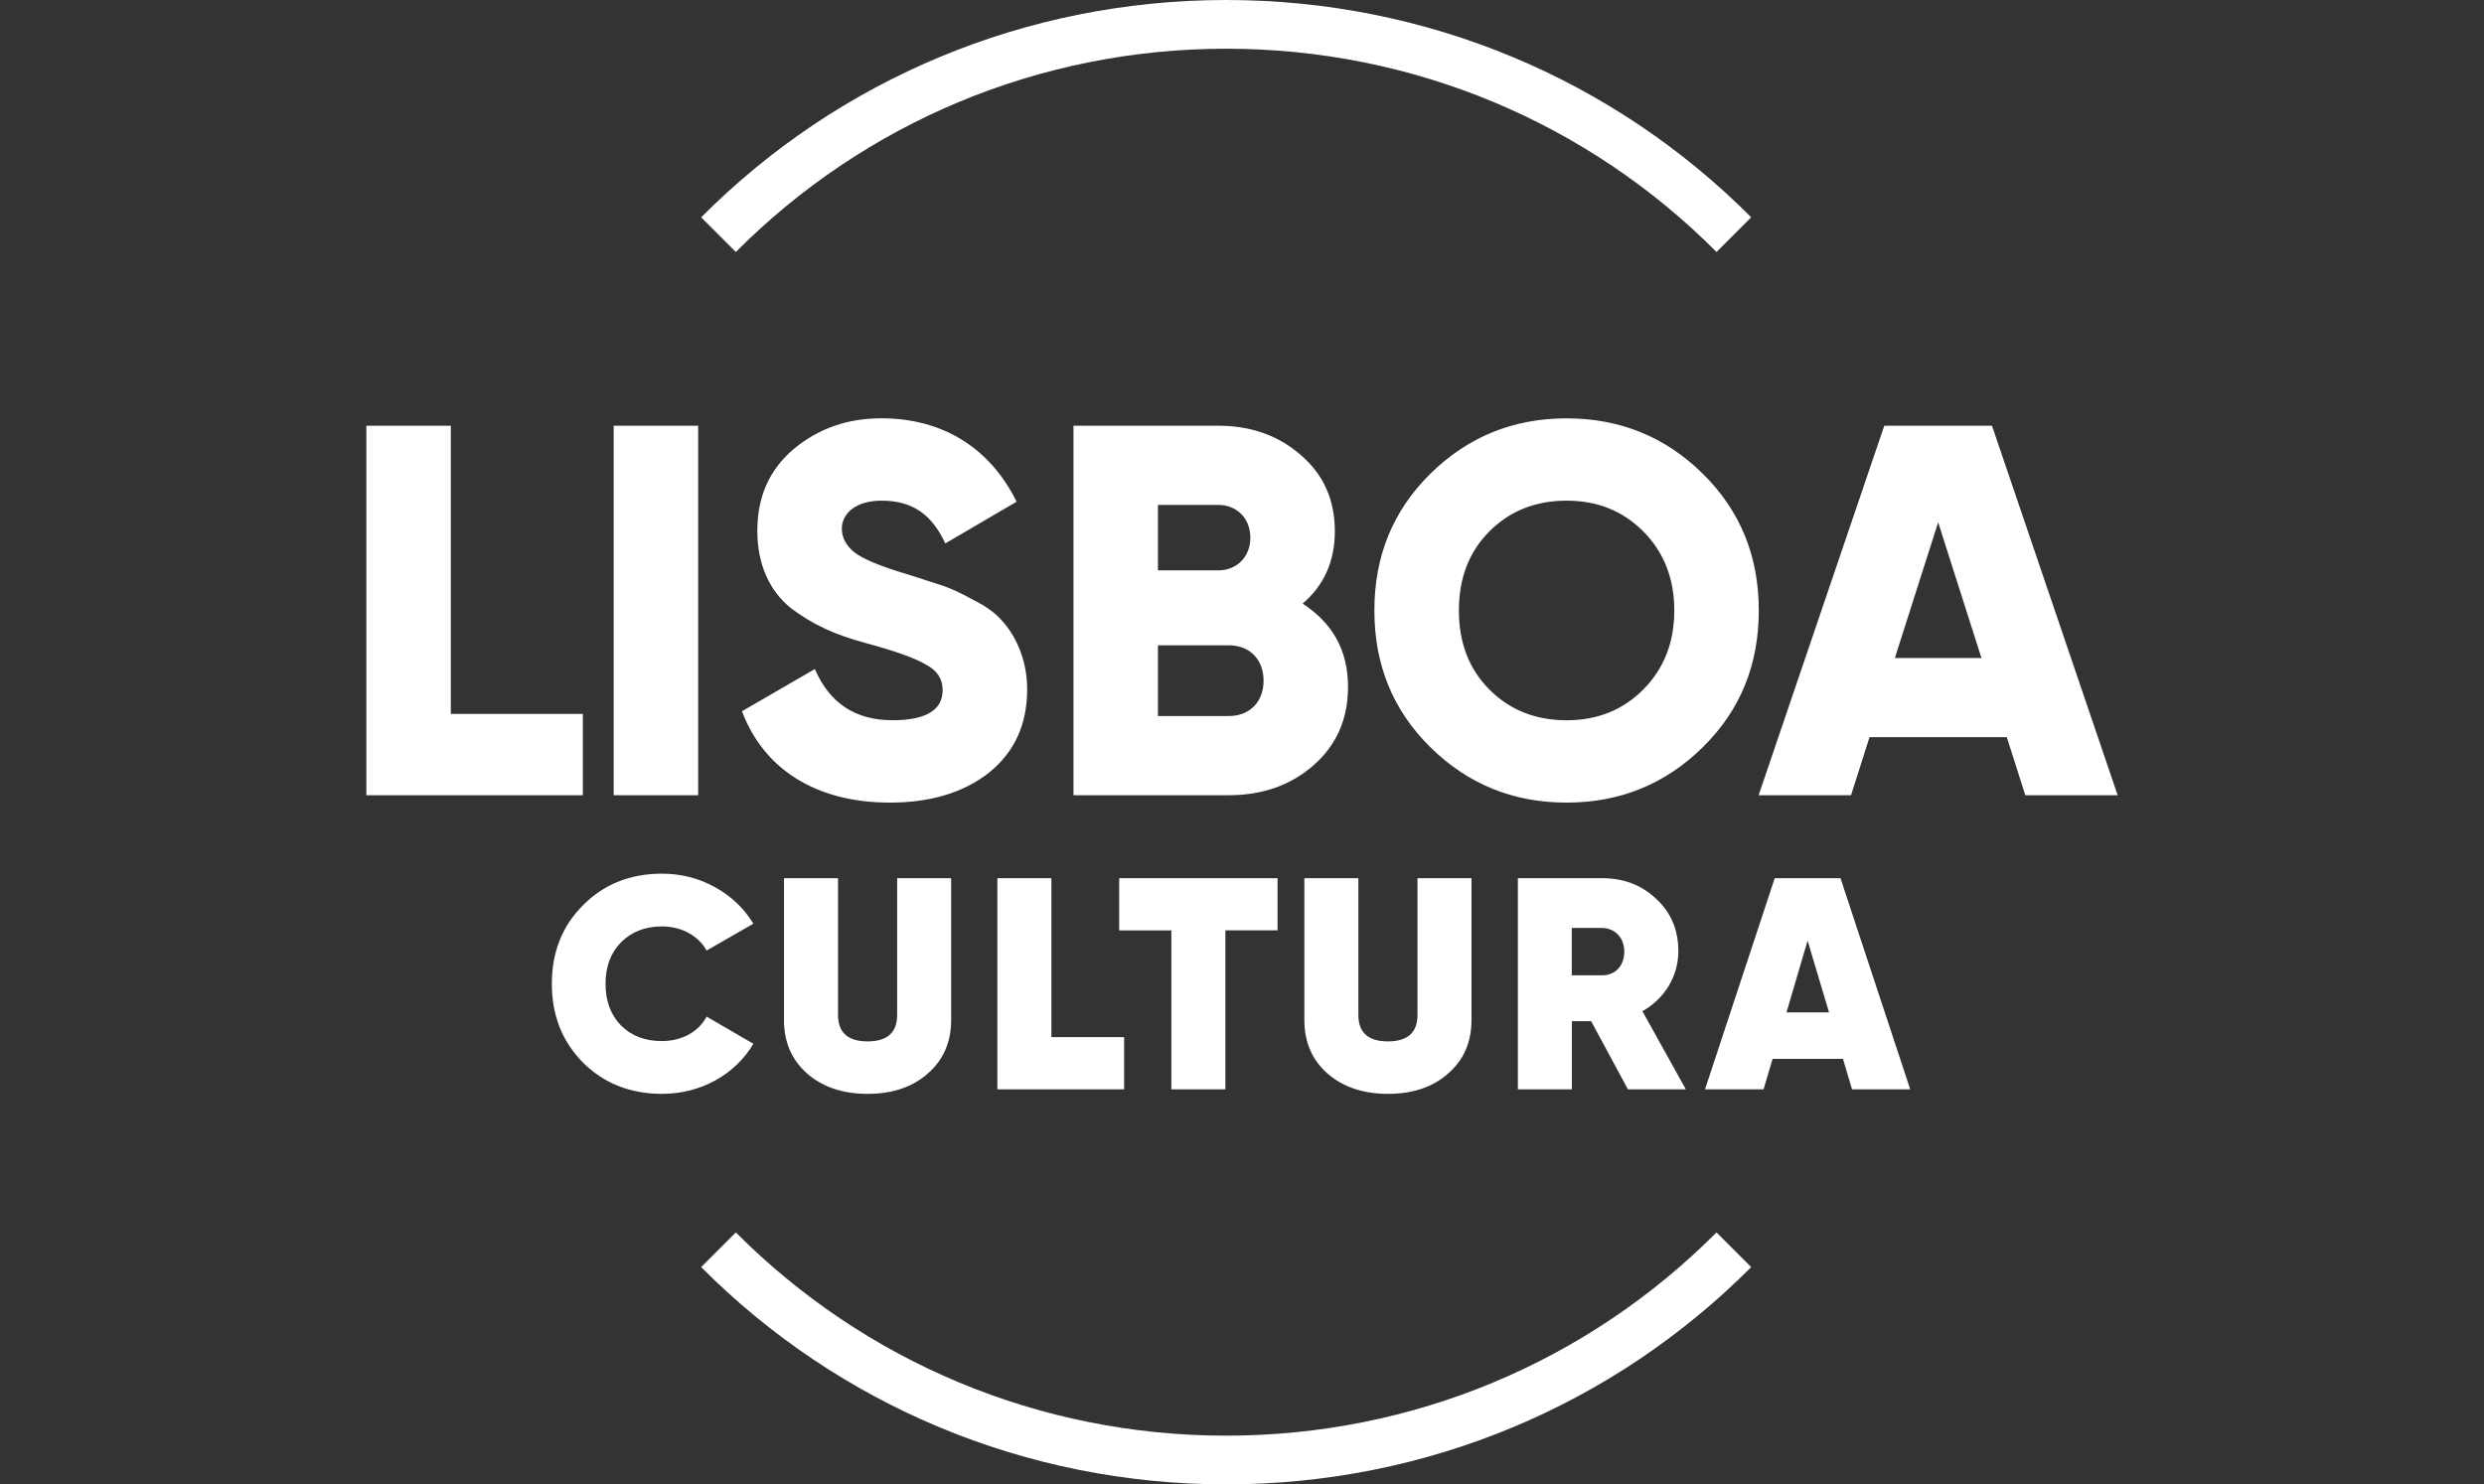 <svg xmlns="http://www.w3.org/2000/svg" xmlns:xlink="http://www.w3.org/1999/xlink" id="Layer_1" x="0px" y="0px" viewBox="0 0 283.674 169.567" xml:space="preserve"><rect x="0" y="0" width="283.674" height="169.567" fill="#333333" stroke="none"/><g>	<path fill-rule="evenodd" clip-rule="evenodd" fill="#FFFFFF" d="M93.975-220.924h3.097  c1.46,0,2.119,0.871,2.119,1.866c0,1.001-0.659,1.869-2.119,1.869h-3.097V-220.924 M91.911-211.707  h2.064v-3.522h2.528l2.331,3.522h2.599l-2.794-3.985c1.495-0.463,2.616-1.744,2.616-3.366  c0-2.186-1.529-3.825-4.022-3.825h-5.321v5.694h-1.337v1.959h1.337V-211.707z"></path>	<path fill-rule="evenodd" clip-rule="evenodd" fill="#FFFFFF" d="M104.683-216.902  c0.302-1.281,1.266-2.012,2.439-2.012c1.175,0,2.152,0.695,2.546,2.012H104.683 M109.81-214.445  c-0.642,0.855-1.495,1.335-2.493,1.335c-1.3,0-2.528-0.945-2.634-2.259h7.156v-0.343  c0-3.363-2.671-4.84-4.469-4.84c-3.009,0-4.754,2.259-4.754,4.537c0,2.282,1.745,4.543,4.754,4.543  c1.548-0.022,2.974-0.802,4.006-2.102L109.81-214.445z"></path>	<path fill="#FFFFFF" d="M113.79-211.707h1.851v-4.823c0-1.404,0.924-2.172,2.116-2.172  c1.228,0,2.047,0.645,2.047,2.212v4.783h1.85v-5.195c0-2.136-1.529-3.649-3.346-3.649  c-1.174,0-2.12,0.516-2.635,1.317h-0.034v-1.085h-1.851V-211.707"></path>	<path fill-rule="evenodd" clip-rule="evenodd" fill="#FFFFFF" d="M125.421-216.015c0-1.546,1.248-2.793,2.744-2.793  c1.461,0,2.702,1.247,2.702,2.793c0,1.553-1.242,2.798-2.702,2.798  C126.669-213.217,125.421-214.462,125.421-216.015 M130.799-211.707h1.851v-8.612h-1.851v1.051h-0.035  c-0.482-0.731-1.46-1.283-2.742-1.283c-2.795,0-4.557,2.421-4.557,4.537  c0,2.228,1.636,4.543,4.468,4.543c1.176,0,2.243-0.499,2.832-1.283h0.035V-211.707z"></path>	<path fill="#FFFFFF" d="M134.276-212.987c1.176,0.997,2.42,1.515,3.881,1.515  c2.617,0,3.649-1.639,3.649-2.903c0-1.281-0.747-2.009-2.277-2.295l-1.869-0.356  c-0.713-0.127-1.122-0.392-1.122-0.909c0-0.695,0.782-1.087,1.585-1.087  c0.602,0,1.405,0.196,2.312,0.965l1.051-1.301c-1.176-0.838-2.225-1.194-3.418-1.194  c-2.154,0-3.384,1.354-3.384,2.814c0,1.23,0.678,2.009,3.099,2.457l1.048,0.196  c0.677,0.123,1.122,0.423,1.122,0.996c0,0.481-0.64,1.084-1.707,1.084  c-0.961,0-2.048-0.552-2.706-1.263L134.276-212.987"></path>	<path fill="#FFFFFF" d="M151.409-218.466c-0.837-1.211-2.029-2.085-3.864-2.085  c-3.007,0-4.753,2.259-4.753,4.537c0,2.282,1.745,4.543,4.753,4.543  c1.639,0,3.1-0.875,3.864-2.085l-1.619-0.962c-0.5,0.785-1.23,1.301-2.245,1.301  c-1.621,0-2.794-1.245-2.794-2.798c0-1.546,1.174-2.793,2.794-2.793c1.053,0,1.745,0.538,2.245,1.3  L151.409-218.466"></path>	<path fill-rule="evenodd" clip-rule="evenodd" fill="#FFFFFF" d="M154.654-216.902  c0.302-1.281,1.266-2.012,2.441-2.012c1.173,0,2.153,0.695,2.545,2.012H154.654 M159.784-214.445  c-0.642,0.855-1.495,1.335-2.494,1.335c-1.299,0-2.529-0.945-2.636-2.259h7.157v-0.343  c0-3.363-2.669-4.84-4.469-4.84c-3.007,0-4.752,2.259-4.752,4.537  c0,2.282,1.745,4.543,4.752,4.543c1.551-0.022,2.973-0.802,4.005-2.102L159.784-214.445z"></path>	<path fill="#FFFFFF" d="M163.761-211.707h1.852v-4.823c0-1.404,0.925-2.172,2.119-2.172  c1.228,0,2.047,0.645,2.047,2.212v4.783h1.849v-5.195c0-2.136-1.529-3.649-3.344-3.649  c-1.175,0-2.119,0.516-2.637,1.317h-0.034v-1.085h-1.852V-211.707"></path>	<path fill-rule="evenodd" clip-rule="evenodd" fill="#FFFFFF" d="M177.813-208.465  c0.839-0.053,1.533-0.535,1.533-1.496c0-0.852-0.693-1.335-1.533-1.388v0.925  c0.339,0.016,0.607,0.213,0.607,0.518c0,0.303-0.268,0.499-0.607,0.517V-208.465 M182.051-218.466  c-0.837-1.211-2.03-2.085-3.861-2.085c-3.011,0-4.755,2.259-4.755,4.537  c0,2.282,1.745,4.543,4.755,4.543c1.635,0,3.096-0.875,3.861-2.085l-1.619-0.962  c-0.5,0.785-1.23,1.301-2.242,1.301c-1.622,0-2.799-1.245-2.799-2.798  c0-1.546,1.177-2.793,2.799-2.793c1.049,0,1.742,0.538,2.242,1.3L182.051-218.466z"></path>	<path fill-rule="evenodd" clip-rule="evenodd" fill="#FFFFFF" d="M185.049-216.015c0-1.546,1.248-2.793,2.743-2.793  c1.457,0,2.702,1.247,2.702,2.793c0,1.553-1.245,2.798-2.702,2.798  C186.297-213.217,185.049-214.462,185.049-216.015 M190.425-211.707h1.851v-8.612h-1.851v1.051h-0.037  c-0.48-0.731-1.457-1.283-2.74-1.283c-2.794,0-4.557,2.421-4.557,4.537  c0,2.228,1.636,4.543,4.467,4.543c1.174,0,2.242-0.499,2.829-1.283h0.037V-211.707z"></path>	<path fill="#FFFFFF" d="M88.861-286.235c0-7.164,1.421-13.991,3.999-20.223h20.992  c5.014,0,9.05,3.159,9.05,8.396c0,4.907-3.282,8.365-9.05,8.719  c-9.439,0.583-10.986,12.143-6.448,19.296l16.696,21.156c2.18,2.724,3.816,4.361,8.397,4.361  c6.759,0,9.049-5.669,9.049-8.178c0-2.94-1.307-5.014-3.708-7.631l-15.374-16.572  c11.124-2.071,18.1-10.358,18.1-21.804c0-2.773-0.374-5.362-1.087-7.743h26.8  c5.018,0,9.049,3.159,9.049,8.396c0,4.907-3.283,8.365-9.049,8.719  c-9.438,0.583-10.985,12.143-6.445,19.296l16.693,21.156c0.448,0.557,0.872,1.071,1.303,1.533  c-9.449,8.75-22.095,14.097-35.989,14.097C112.579-233.261,88.861-256.979,88.861-286.235   M103.515-322.814c9.647-10.103,23.249-16.398,38.322-16.398c17.765,0,33.486,8.744,43.097,22.162  c-4.46-3.684-10.586-5.764-17.893-5.764h-21.264c-4.579,0-8.828,3.162-8.828,8.833v1.954  c-4.294-6.766-12.172-10.787-22.332-10.787H103.515z M192.953-300.214  c1.214,4.453,1.861,9.142,1.861,13.979c0,8.799-2.144,17.095-5.938,24.399l-13.986-15.075  c11.122-2.071,18.1-10.358,18.1-21.804C192.989-299.22,192.974-299.721,192.953-300.214z"></path></g><g>	<path fill="#FFFFFF" d="M206.429,107.452l2.447,8.198h-4.858L206.429,107.452z M218.146,124.438  l-7.96-24.118h-7.513l-7.96,24.118h6.686l1.036-3.482h8.031l1.036,3.482H218.146z M182.91,106.005  c1.518,0,2.584,1.102,2.584,2.721c0,1.619-1.066,2.721-2.584,2.685h-3.411v-5.411h3.411V106.005z   M192.525,124.438l-4.96-8.924c2.513-1.411,4.102-3.965,4.102-6.858  c0-2.411-0.827-4.411-2.513-5.96c-1.655-1.584-3.721-2.376-6.168-2.376h-9.645v24.118h6.168v-7.787  h2.198l4.203,7.787h6.615V124.438z M148.959,116.514c0,2.548,0.893,4.584,2.655,6.132  c1.792,1.548,4.102,2.31,6.889,2.31c2.792,0,5.102-0.756,6.858-2.31  c1.792-1.548,2.685-3.584,2.685-6.132v-16.194h-6.168v15.61c0,2.036-1.137,3.031-3.376,3.031  c-2.239,0-3.376-1-3.376-3.031v-15.61h-6.168v16.194H148.959z M127.811,100.32v5.96h5.96v18.158  h6.168V106.279h5.96v-5.96H127.811z M120.07,100.32h-6.168v24.118h14.473v-5.96h-8.305V100.32z   M89.53,116.514c0,2.548,0.899,4.584,2.655,6.132c1.792,1.548,4.102,2.31,6.894,2.31  c2.792,0,5.102-0.756,6.858-2.31c1.792-1.548,2.685-3.584,2.685-6.132v-16.194h-6.168v15.61  c0,2.036-1.137,3.031-3.376,3.031c-2.239,0-3.376-1-3.376-3.031v-15.61h-6.168v16.194H89.53z   M75.595,124.956c4.411,0,8.341-2.173,10.442-5.721l-5.34-3.102  c-0.929,1.756-2.858,2.792-5.102,2.792c-1.929,0-3.482-0.584-4.686-1.792  c-1.173-1.208-1.756-2.792-1.756-4.757c0-1.965,0.584-3.513,1.756-4.721  c1.208-1.208,2.756-1.828,4.686-1.828c2.239,0,4.168,1.066,5.102,2.756l5.34-3.066  c-1.066-1.756-2.513-3.137-4.376-4.168c-1.863-1.036-3.894-1.548-6.066-1.548  c-3.619,0-6.65,1.208-9.026,3.619c-2.376,2.376-3.548,5.376-3.548,8.96  c0,3.584,1.173,6.579,3.548,8.995C68.945,123.747,71.981,124.956,75.595,124.956"></path>	<path fill="#FFFFFF" d="M221.339,59.668l4.944,15.498h-9.889L221.339,59.668z M241.837,90.842l-14.351-42.21  H215.186l-14.351,42.21h10.554l2.112-6.635h15.676l2.112,6.635H241.837z M170.103,78.781  c-2.35-2.35-3.498-5.366-3.498-9.046s1.147-6.691,3.498-9.046  c2.35-2.35,5.305-3.498,8.802-3.498c3.498,0,6.391,1.147,8.742,3.498  c2.35,2.35,3.559,5.366,3.559,9.046s-1.208,6.691-3.559,9.046  c-2.35,2.35-5.244,3.498-8.742,3.498C175.407,82.278,172.453,81.136,170.103,78.781 M194.464,85.355  c4.279-4.218,6.391-9.407,6.391-15.615s-2.112-11.397-6.391-15.62  c-4.279-4.224-9.467-6.33-15.559-6.33c-6.092,0-11.275,2.112-15.559,6.33  c-4.279,4.224-6.391,9.407-6.391,15.62c0,6.208,2.112,11.397,6.391,15.615  c4.279,4.224,9.467,6.33,15.559,6.33C184.997,91.685,190.18,89.578,194.464,85.355 M132.238,81.796  v-8.082h8.082c2.411,0,3.98,1.63,3.98,4.041c0,2.411-1.569,4.041-3.98,4.041L132.238,81.796  L132.238,81.796z M139.111,57.678c2.173,0,3.68,1.569,3.68,3.736c0,2.173-1.508,3.741-3.68,3.741  h-6.873v-7.478H139.111z M148.761,68.953c2.472-2.112,3.68-4.883,3.68-8.259  c0-3.559-1.264-6.452-3.858-8.686c-2.533-2.229-5.67-3.376-9.467-3.376h-16.524v42.21h17.727  c3.858,0,7.117-1.147,9.706-3.437c2.594-2.289,3.919-5.244,3.919-8.924  C153.949,74.318,152.198,71.186,148.761,68.953 M101.627,91.685c4.645,0,8.442-1.147,11.336-3.437  c2.894-2.35,4.34-5.488,4.34-9.528c0-3.437-1.386-6.214-2.894-7.838  c-0.726-0.843-1.807-1.63-3.254-2.35c-1.386-0.782-2.594-1.325-3.498-1.63l-3.919-1.264  c-3.076-0.904-5.127-1.746-6.153-2.533c-0.965-0.782-1.447-1.69-1.447-2.716  c0-1.751,1.63-3.198,4.523-3.198c3.68,0,5.787,1.69,7.295,4.883l8.143-4.762  c-3.076-6.208-8.503-9.528-15.437-9.528c-3.858,0-7.173,1.147-10.011,3.498  c-2.772,2.35-4.163,5.427-4.163,9.346c0,3.858,1.386,6.873,3.858,8.863  c2.594,1.929,5.005,3.015,8.564,3.98c3.376,0.904,5.67,1.746,6.873,2.472  c1.264,0.665,1.868,1.63,1.868,2.894c0,2.289-1.929,3.437-5.731,3.437  c-4.218,0-7.178-1.929-8.863-5.848l-8.32,4.823C87.154,87.705,93.002,91.685,101.627,91.685   M70.082,90.842h9.65V48.632h-9.65V90.842z M51.487,48.632h-9.65v42.21h24.722v-9.285H51.482  V48.632H51.487z"></path>	<path fill="#FFFFFF" d="M199.987,144.743l-3.96-3.96c-14.681,14.747-34.616,23.219-55.998,23.219  s-41.312-8.473-55.998-23.219l-3.96,3.96c15.711,15.783,37.073,24.824,59.957,24.824  S184.276,160.526,199.987,144.743"></path>	<path fill="#FFFFFF" d="M80.073,24.824l3.96,3.96c14.681-14.747,34.616-23.219,55.998-23.219  s41.312,8.473,55.998,23.219l3.96-3.96C184.276,9.041,162.914,0,140.03,0  C117.146,0.005,95.784,9.041,80.073,24.824"></path></g></svg>